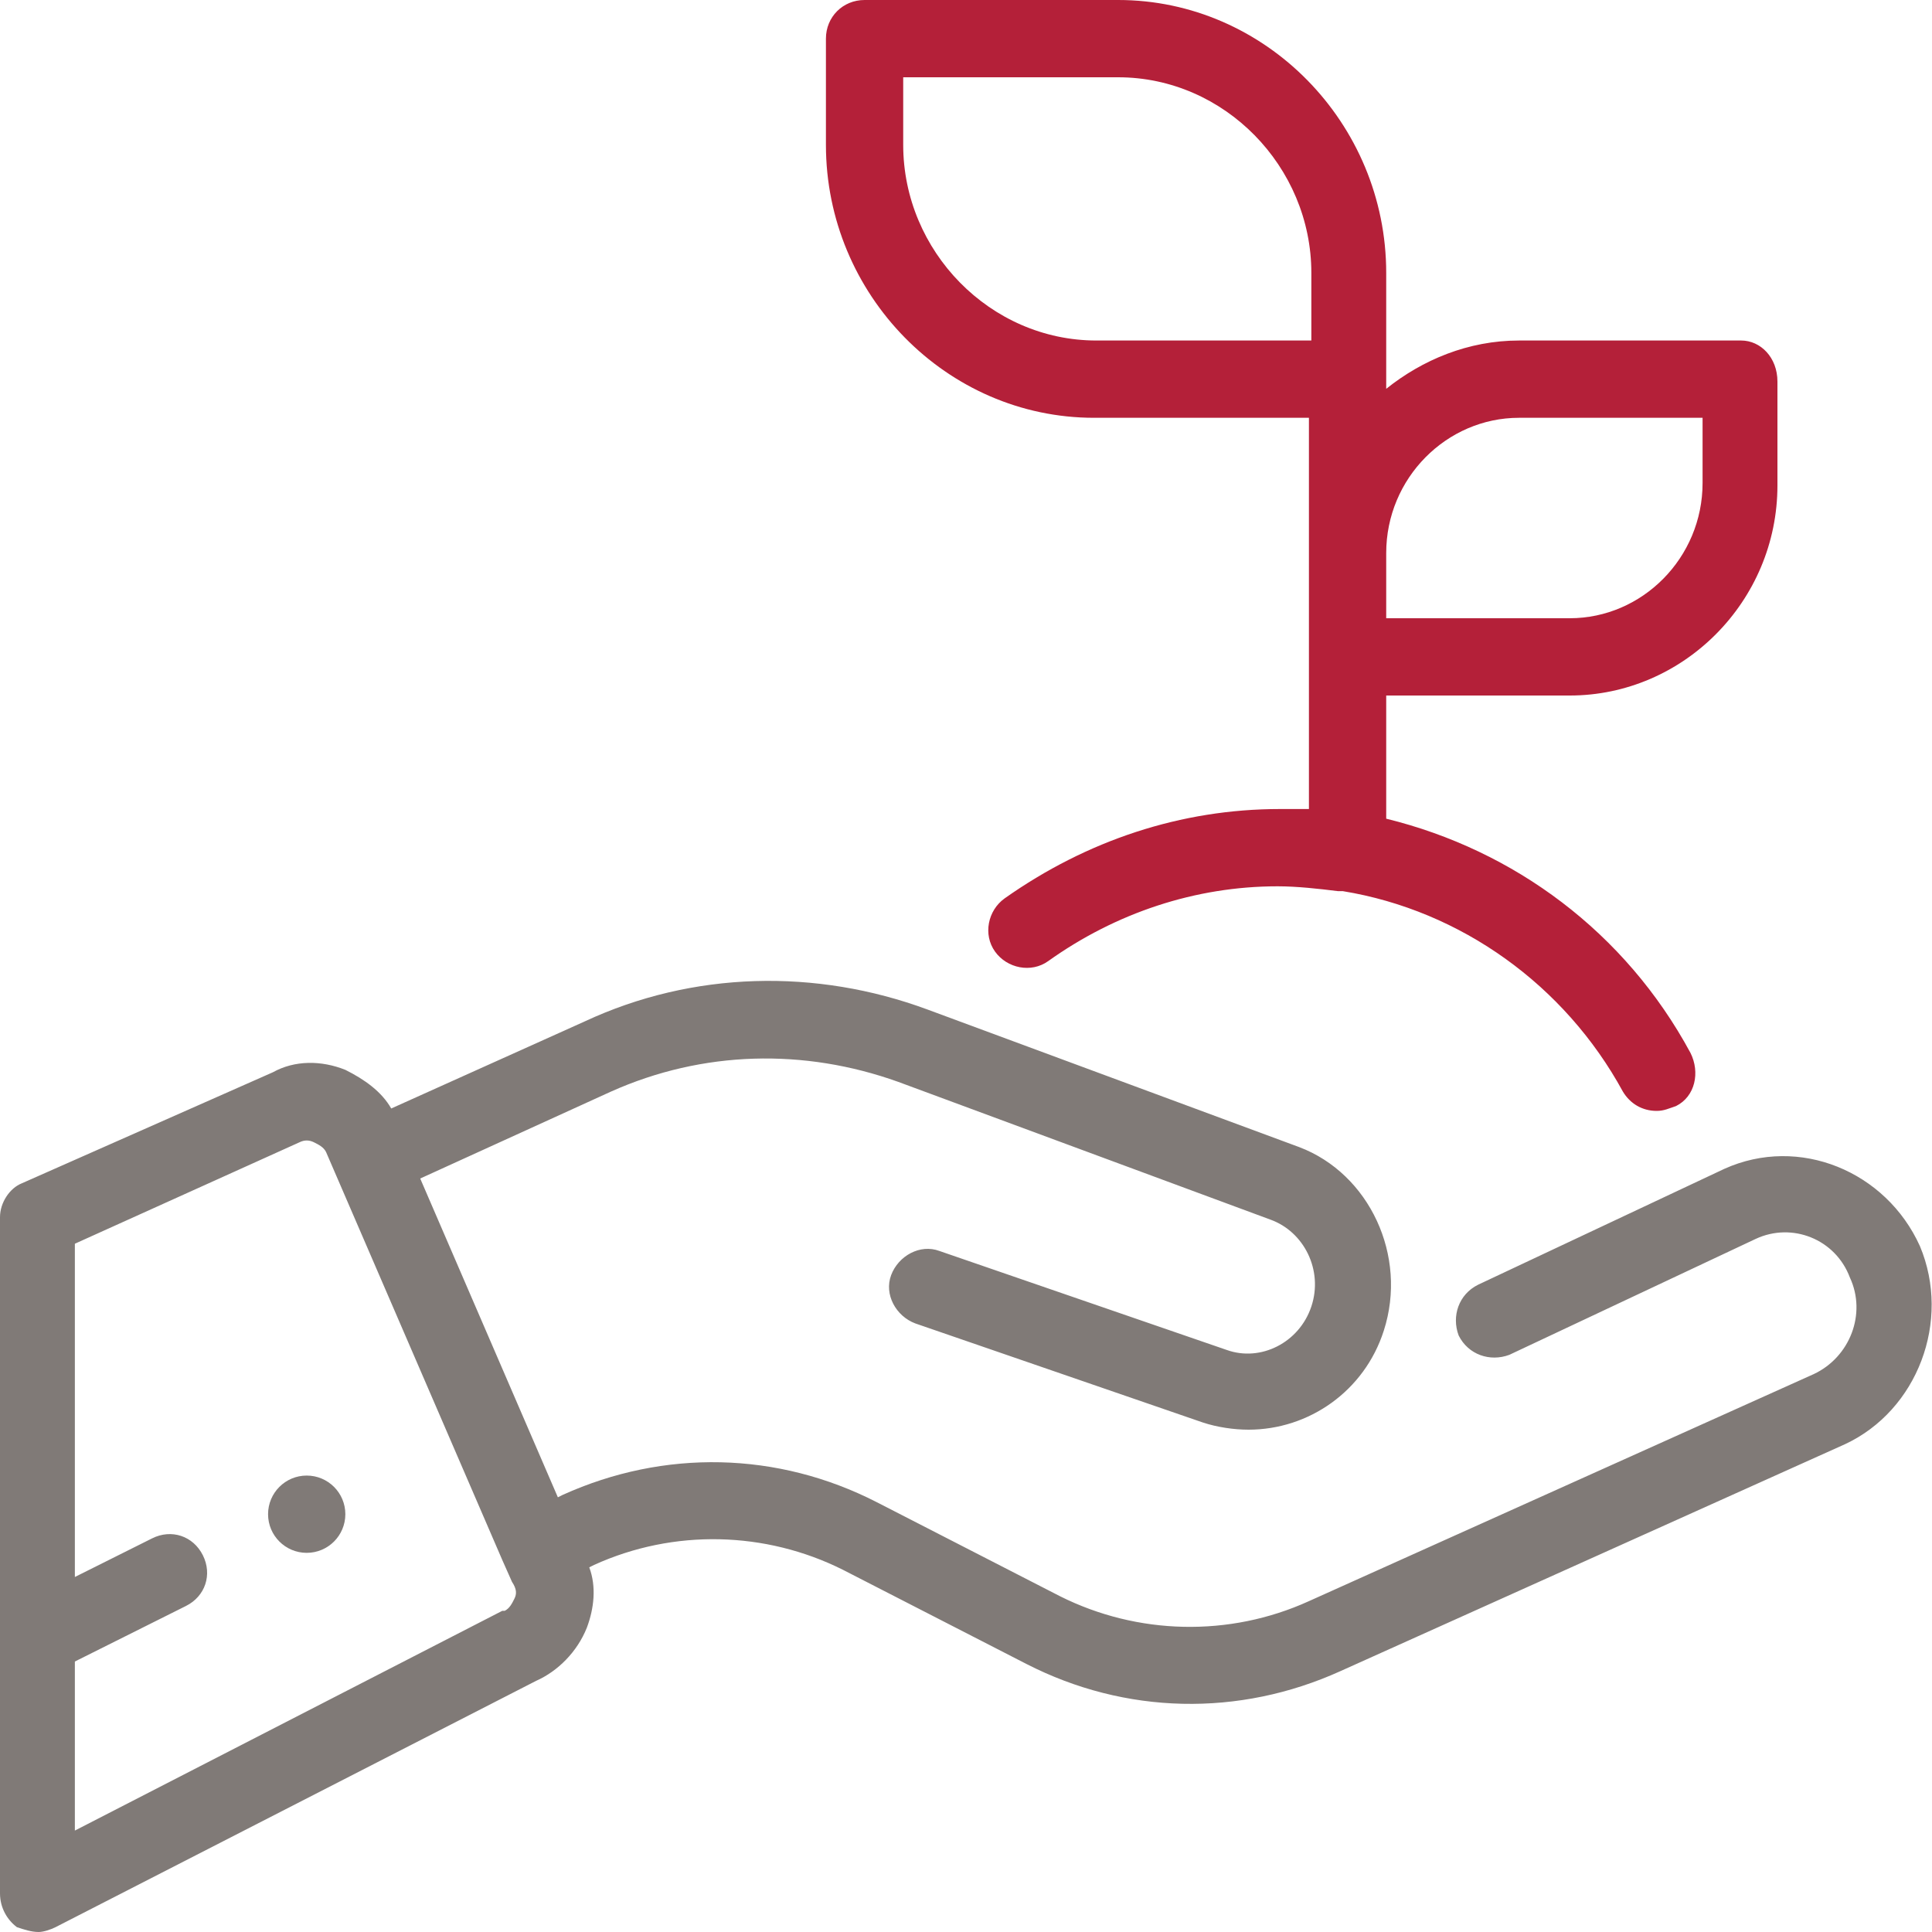 <?xml version="1.0" encoding="utf-8"?>
<!-- Generator: Adobe Illustrator 19.0.0, SVG Export Plug-In . SVG Version: 6.00 Build 0)  -->
<svg version="1.1" id="Capa_1" xmlns="http://www.w3.org/2000/svg" xmlns:xlink="http://www.w3.org/1999/xlink" x="0px" y="0px"
	 viewBox="0 0 80 80" style="enable-background:new 0 0 80 80;" xml:space="preserve">
<style type="text/css">
	.st0{fill:#807A77;}
	.st1{fill:#B42039;}
</style>
<g id="XMLID_1459_">
	<g id="XMLID_1471_">
		<g id="XMLID_1472_">
			<ellipse id="XMLID_1473_" class="st0" cx="12.7" cy="62.7" rx="1.6" ry="1.6"/>
		</g>
	</g>
	<g id="XMLID_1465_">
		<g id="XMLID_1466_">
			<path id="XMLID_1467_" class="st1" d="M72.1,14.1h-9.2c-2.1,0-4,0.8-5.5,2v-0.4v-4.4c0-6.2-5-11.3-11.1-11.3H35.8
				c-0.9,0-1.6,0.7-1.6,1.6V6c0,6.2,5,11.3,11.1,11.3h8.9v5.6v4.3v6.3c-0.4,0-0.8,0-1.2,0c-4.1,0-8,1.3-11.4,3.7
				c-0.7,0.5-0.9,1.5-0.4,2.2c0.5,0.7,1.5,0.9,2.2,0.4c2.8-2,6.1-3.1,9.5-3.1c0.8,0,1.7,0.1,2.5,0.2c0.1,0,0.1,0,0.2,0
				c4.9,0.8,9.2,3.9,11.6,8.3c0.3,0.5,0.8,0.8,1.4,0.8c0.3,0,0.5-0.1,0.8-0.2c0.8-0.4,1-1.4,0.6-2.2c-2.7-5-7.3-8.4-12.6-9.7v-5.1
				H65c4.7,0,8.6-3.9,8.6-8.7v-4.3C73.6,14.8,72.9,14.1,72.1,14.1z M54.3,14.1h-8.9c-4.4,0-8-3.7-8-8.1V3.2h8.9c4.4,0,8,3.7,8,8.1
				L54.3,14.1L54.3,14.1z M70.5,20c0,3.1-2.5,5.6-5.5,5.6h-7.6v-2.7c0-3.1,2.5-5.6,5.5-5.6h7.6V20z"/>
		</g>
	</g>
	<g id="XMLID_1460_">
		<g id="XMLID_1461_">
			<path id="XMLID_1462_" class="st0" d="M79.5,51.6c-1.4-3.1-5-4.6-8.1-3.2c0,0,0,0,0,0l-10.2,4.8c-0.8,0.4-1.1,1.3-0.8,2.1
				c0.4,0.8,1.3,1.1,2.1,0.8l10.2-4.8c1.5-0.7,3.3,0,3.9,1.6c0.7,1.5,0,3.3-1.5,4l-20.9,9.4c-3.3,1.5-7.1,1.4-10.3-0.2l-7.6-3.9
				c-4.1-2.1-8.8-2.2-13-0.3l-0.2,0.1l-5.7-13.2l7.9-3.6c3.8-1.7,8-1.8,11.9-0.4l15.4,5.7c1.4,0.5,2.2,2.1,1.7,3.6
				c-0.5,1.5-2.1,2.3-3.5,1.8l-11.9-4.1c-0.8-0.3-1.7,0.2-2,1c-0.3,0.8,0.2,1.7,1,2l11.9,4.1c0.6,0.2,1.3,0.3,1.9,0.3
				c2.5,0,4.8-1.6,5.6-4.1c1-3.1-0.6-6.5-3.5-7.6l-15.4-5.7c-4.6-1.7-9.7-1.6-14.2,0.5l-8,3.6c-0.4-0.7-1.1-1.2-1.9-1.6
				c-1-0.4-2.1-0.4-3,0.1L0.9,49C0.4,49.2,0,49.8,0,50.4v28c0,0.6,0.3,1.1,0.7,1.4C1,79.9,1.3,80,1.6,80c0.2,0,0.5-0.1,0.7-0.2
				l19.9-10.2c0.9-0.4,1.7-1.2,2.1-2.2c0.3-0.8,0.4-1.7,0.1-2.5l0.2-0.1c3.3-1.5,7.1-1.4,10.3,0.2l7.6,3.9c4.1,2.1,8.8,2.2,13,0.3
				l20.9-9.4C79.4,58.4,80.8,54.7,79.5,51.6z M21.3,66.2c-0.1,0.2-0.2,0.4-0.4,0.5c0,0,0,0-0.1,0L3.1,75.8v-7l4.6-2.3
				c0.8-0.4,1.1-1.3,0.7-2.1c-0.4-0.8-1.3-1.1-2.1-0.7l-3.2,1.6V51.5l9.3-4.2c0.2-0.1,0.4-0.1,0.6,0c0.2,0.1,0.4,0.2,0.5,0.4
				l7.3,16.9c0,0,0,0,0,0l0.4,0.9C21.4,65.8,21.4,66,21.3,66.2z"/>
		</g>
	</g>
</g>
</svg>
